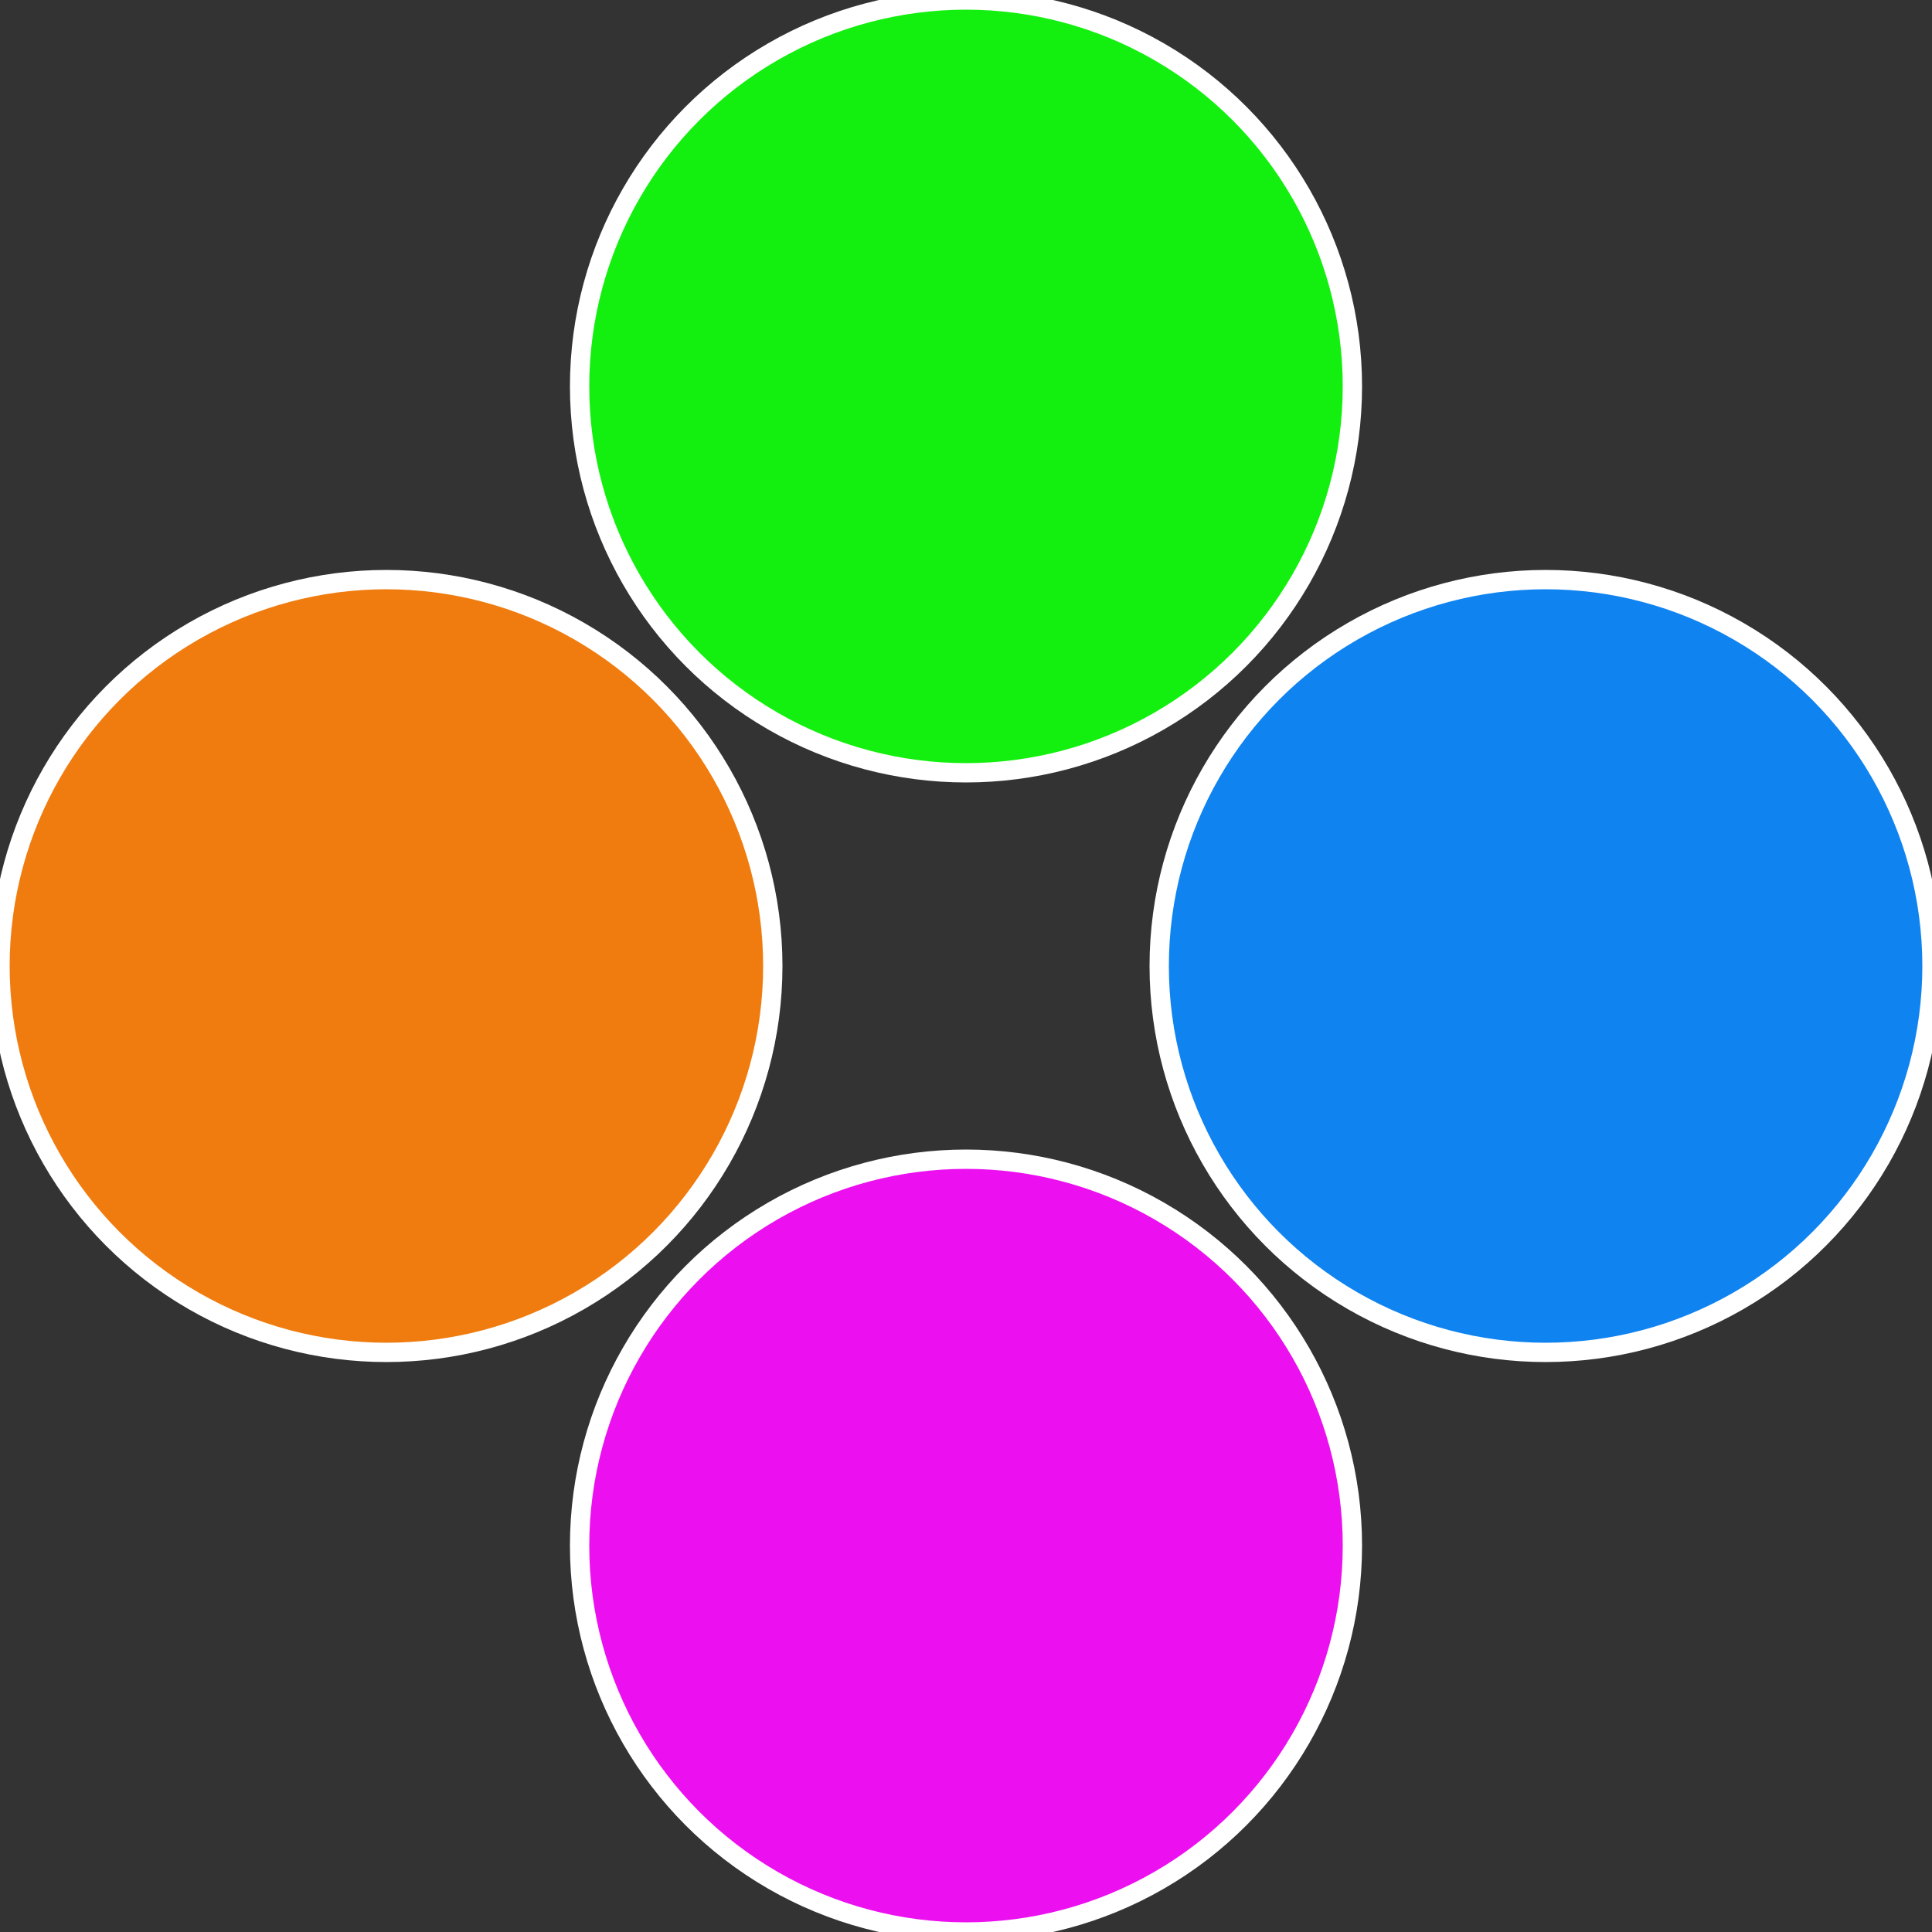 <?xml version="1.0" standalone="no"?>
<svg width="500" height="500" viewBox="-1 -1 2 2" xmlns="http://www.w3.org/2000/svg">
 
                <rect x="-1" y="-1" width="2" height="2" fill="#333333" stroke="none"/>
 
                <circle cx="0.6" cy="0" r="0.4" fill="#0f83f0" stroke="#fff" stroke-width="1%" />
             
                <circle cx="3.6739403974421E-17" cy="0.6" r="0.4" fill="#ec0ff0" stroke="#fff" stroke-width="1%" />
             
                <circle cx="-0.6" cy="7.3478807948841E-17" r="0.4" fill="#f07c0f" stroke="#fff" stroke-width="1%" />
             
                <circle cx="-1.1021821192326E-16" cy="-0.6" r="0.4" fill="#13f00f" stroke="#fff" stroke-width="1%" />
            </svg>
